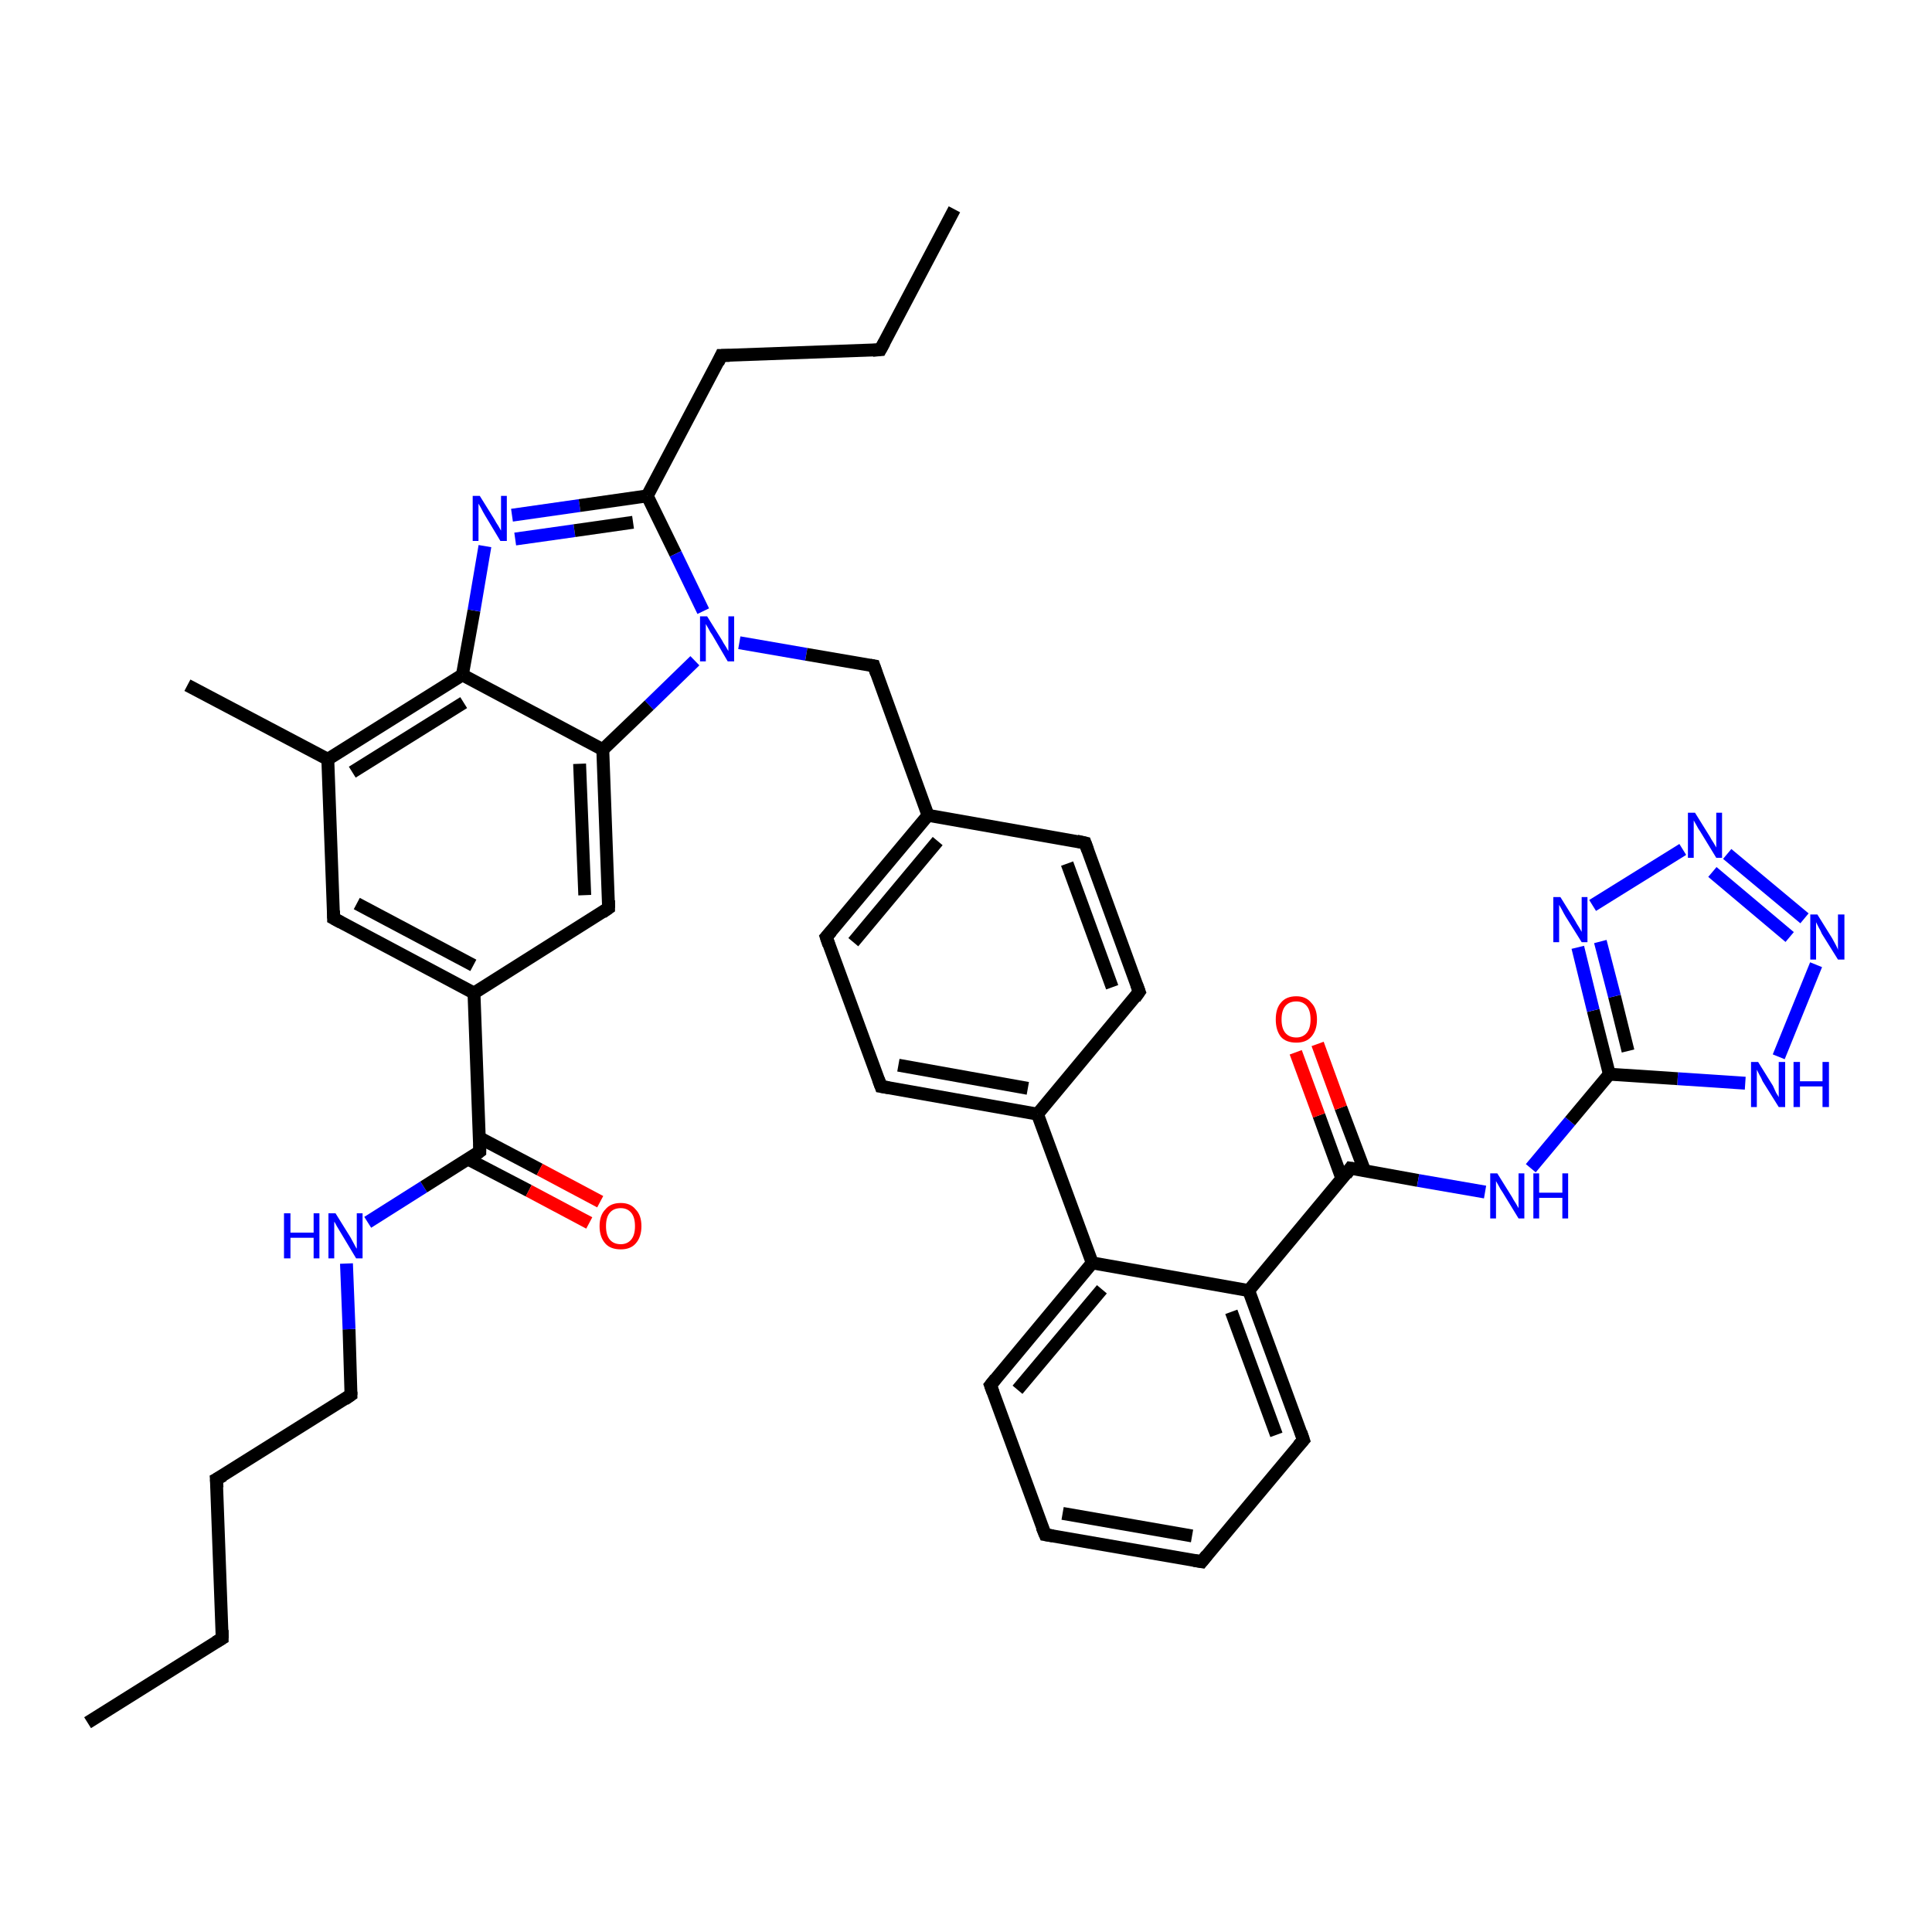 <?xml version='1.0' encoding='iso-8859-1'?>
<svg version='1.1' baseProfile='full'
              xmlns='http://www.w3.org/2000/svg'
                      xmlns:rdkit='http://www.rdkit.org/xml'
                      xmlns:xlink='http://www.w3.org/1999/xlink'
                  xml:space='preserve'
width='300px' height='300px' viewBox='0 0 300 300'>
<!-- END OF HEADER -->
<rect style='opacity:1.0;fill:#FFFFFF;stroke:none' width='300.0' height='300.0' x='0.0' y='0.0'> </rect>
<path class='bond-0 atom-0 atom-1' d='M 13.6,267.5 L 34.5,254.4' style='fill:none;fill-rule:evenodd;stroke:#000000;stroke-width:2.0px;stroke-linecap:butt;stroke-linejoin:miter;stroke-opacity:1' />
<path class='bond-1 atom-1 atom-2' d='M 34.5,254.4 L 33.6,229.7' style='fill:none;fill-rule:evenodd;stroke:#000000;stroke-width:2.0px;stroke-linecap:butt;stroke-linejoin:miter;stroke-opacity:1' />
<path class='bond-2 atom-2 atom-3' d='M 33.6,229.7 L 54.5,216.6' style='fill:none;fill-rule:evenodd;stroke:#000000;stroke-width:2.0px;stroke-linecap:butt;stroke-linejoin:miter;stroke-opacity:1' />
<path class='bond-3 atom-3 atom-4' d='M 54.5,216.6 L 54.2,206.4' style='fill:none;fill-rule:evenodd;stroke:#000000;stroke-width:2.0px;stroke-linecap:butt;stroke-linejoin:miter;stroke-opacity:1' />
<path class='bond-3 atom-3 atom-4' d='M 54.2,206.4 L 53.8,196.2' style='fill:none;fill-rule:evenodd;stroke:#0000FF;stroke-width:2.0px;stroke-linecap:butt;stroke-linejoin:miter;stroke-opacity:1' />
<path class='bond-4 atom-4 atom-5' d='M 57.1,189.8 L 65.8,184.3' style='fill:none;fill-rule:evenodd;stroke:#0000FF;stroke-width:2.0px;stroke-linecap:butt;stroke-linejoin:miter;stroke-opacity:1' />
<path class='bond-4 atom-4 atom-5' d='M 65.8,184.3 L 74.5,178.8' style='fill:none;fill-rule:evenodd;stroke:#000000;stroke-width:2.0px;stroke-linecap:butt;stroke-linejoin:miter;stroke-opacity:1' />
<path class='bond-5 atom-5 atom-6' d='M 72.7,180.0 L 82.1,184.9' style='fill:none;fill-rule:evenodd;stroke:#000000;stroke-width:2.0px;stroke-linecap:butt;stroke-linejoin:miter;stroke-opacity:1' />
<path class='bond-5 atom-5 atom-6' d='M 82.1,184.9 L 91.5,189.9' style='fill:none;fill-rule:evenodd;stroke:#FF0000;stroke-width:2.0px;stroke-linecap:butt;stroke-linejoin:miter;stroke-opacity:1' />
<path class='bond-5 atom-5 atom-6' d='M 74.5,176.7 L 83.8,181.6' style='fill:none;fill-rule:evenodd;stroke:#000000;stroke-width:2.0px;stroke-linecap:butt;stroke-linejoin:miter;stroke-opacity:1' />
<path class='bond-5 atom-5 atom-6' d='M 83.8,181.6 L 93.2,186.6' style='fill:none;fill-rule:evenodd;stroke:#FF0000;stroke-width:2.0px;stroke-linecap:butt;stroke-linejoin:miter;stroke-opacity:1' />
<path class='bond-6 atom-5 atom-7' d='M 74.5,178.8 L 73.6,154.2' style='fill:none;fill-rule:evenodd;stroke:#000000;stroke-width:2.0px;stroke-linecap:butt;stroke-linejoin:miter;stroke-opacity:1' />
<path class='bond-7 atom-7 atom-8' d='M 73.6,154.2 L 51.8,142.6' style='fill:none;fill-rule:evenodd;stroke:#000000;stroke-width:2.0px;stroke-linecap:butt;stroke-linejoin:miter;stroke-opacity:1' />
<path class='bond-7 atom-7 atom-8' d='M 73.5,149.9 L 55.4,140.3' style='fill:none;fill-rule:evenodd;stroke:#000000;stroke-width:2.0px;stroke-linecap:butt;stroke-linejoin:miter;stroke-opacity:1' />
<path class='bond-8 atom-8 atom-9' d='M 51.8,142.6 L 50.9,117.9' style='fill:none;fill-rule:evenodd;stroke:#000000;stroke-width:2.0px;stroke-linecap:butt;stroke-linejoin:miter;stroke-opacity:1' />
<path class='bond-9 atom-9 atom-10' d='M 50.9,117.9 L 29.1,106.4' style='fill:none;fill-rule:evenodd;stroke:#000000;stroke-width:2.0px;stroke-linecap:butt;stroke-linejoin:miter;stroke-opacity:1' />
<path class='bond-10 atom-9 atom-11' d='M 50.9,117.9 L 71.8,104.8' style='fill:none;fill-rule:evenodd;stroke:#000000;stroke-width:2.0px;stroke-linecap:butt;stroke-linejoin:miter;stroke-opacity:1' />
<path class='bond-10 atom-9 atom-11' d='M 54.7,119.9 L 72.0,109.1' style='fill:none;fill-rule:evenodd;stroke:#000000;stroke-width:2.0px;stroke-linecap:butt;stroke-linejoin:miter;stroke-opacity:1' />
<path class='bond-11 atom-11 atom-12' d='M 71.8,104.8 L 73.6,94.8' style='fill:none;fill-rule:evenodd;stroke:#000000;stroke-width:2.0px;stroke-linecap:butt;stroke-linejoin:miter;stroke-opacity:1' />
<path class='bond-11 atom-11 atom-12' d='M 73.6,94.8 L 75.3,84.8' style='fill:none;fill-rule:evenodd;stroke:#0000FF;stroke-width:2.0px;stroke-linecap:butt;stroke-linejoin:miter;stroke-opacity:1' />
<path class='bond-12 atom-12 atom-13' d='M 79.5,80.0 L 90.0,78.5' style='fill:none;fill-rule:evenodd;stroke:#0000FF;stroke-width:2.0px;stroke-linecap:butt;stroke-linejoin:miter;stroke-opacity:1' />
<path class='bond-12 atom-12 atom-13' d='M 90.0,78.5 L 100.5,77.0' style='fill:none;fill-rule:evenodd;stroke:#000000;stroke-width:2.0px;stroke-linecap:butt;stroke-linejoin:miter;stroke-opacity:1' />
<path class='bond-12 atom-12 atom-13' d='M 80.0,83.7 L 89.2,82.4' style='fill:none;fill-rule:evenodd;stroke:#0000FF;stroke-width:2.0px;stroke-linecap:butt;stroke-linejoin:miter;stroke-opacity:1' />
<path class='bond-12 atom-12 atom-13' d='M 89.2,82.4 L 98.3,81.1' style='fill:none;fill-rule:evenodd;stroke:#000000;stroke-width:2.0px;stroke-linecap:butt;stroke-linejoin:miter;stroke-opacity:1' />
<path class='bond-13 atom-13 atom-14' d='M 100.5,77.0 L 112.0,55.2' style='fill:none;fill-rule:evenodd;stroke:#000000;stroke-width:2.0px;stroke-linecap:butt;stroke-linejoin:miter;stroke-opacity:1' />
<path class='bond-14 atom-14 atom-15' d='M 112.0,55.2 L 136.7,54.3' style='fill:none;fill-rule:evenodd;stroke:#000000;stroke-width:2.0px;stroke-linecap:butt;stroke-linejoin:miter;stroke-opacity:1' />
<path class='bond-15 atom-15 atom-16' d='M 136.7,54.3 L 148.2,32.5' style='fill:none;fill-rule:evenodd;stroke:#000000;stroke-width:2.0px;stroke-linecap:butt;stroke-linejoin:miter;stroke-opacity:1' />
<path class='bond-16 atom-13 atom-17' d='M 100.5,77.0 L 104.9,86.0' style='fill:none;fill-rule:evenodd;stroke:#000000;stroke-width:2.0px;stroke-linecap:butt;stroke-linejoin:miter;stroke-opacity:1' />
<path class='bond-16 atom-13 atom-17' d='M 104.9,86.0 L 109.2,94.9' style='fill:none;fill-rule:evenodd;stroke:#0000FF;stroke-width:2.0px;stroke-linecap:butt;stroke-linejoin:miter;stroke-opacity:1' />
<path class='bond-17 atom-17 atom-18' d='M 114.8,99.8 L 125.2,101.6' style='fill:none;fill-rule:evenodd;stroke:#0000FF;stroke-width:2.0px;stroke-linecap:butt;stroke-linejoin:miter;stroke-opacity:1' />
<path class='bond-17 atom-17 atom-18' d='M 125.2,101.6 L 135.7,103.4' style='fill:none;fill-rule:evenodd;stroke:#000000;stroke-width:2.0px;stroke-linecap:butt;stroke-linejoin:miter;stroke-opacity:1' />
<path class='bond-18 atom-18 atom-19' d='M 135.7,103.4 L 144.1,126.6' style='fill:none;fill-rule:evenodd;stroke:#000000;stroke-width:2.0px;stroke-linecap:butt;stroke-linejoin:miter;stroke-opacity:1' />
<path class='bond-19 atom-19 atom-20' d='M 144.1,126.6 L 128.3,145.5' style='fill:none;fill-rule:evenodd;stroke:#000000;stroke-width:2.0px;stroke-linecap:butt;stroke-linejoin:miter;stroke-opacity:1' />
<path class='bond-19 atom-19 atom-20' d='M 145.6,130.6 L 132.5,146.3' style='fill:none;fill-rule:evenodd;stroke:#000000;stroke-width:2.0px;stroke-linecap:butt;stroke-linejoin:miter;stroke-opacity:1' />
<path class='bond-20 atom-20 atom-21' d='M 128.3,145.5 L 136.8,168.7' style='fill:none;fill-rule:evenodd;stroke:#000000;stroke-width:2.0px;stroke-linecap:butt;stroke-linejoin:miter;stroke-opacity:1' />
<path class='bond-21 atom-21 atom-22' d='M 136.8,168.7 L 161.1,173.0' style='fill:none;fill-rule:evenodd;stroke:#000000;stroke-width:2.0px;stroke-linecap:butt;stroke-linejoin:miter;stroke-opacity:1' />
<path class='bond-21 atom-21 atom-22' d='M 139.5,165.4 L 159.6,169.0' style='fill:none;fill-rule:evenodd;stroke:#000000;stroke-width:2.0px;stroke-linecap:butt;stroke-linejoin:miter;stroke-opacity:1' />
<path class='bond-22 atom-22 atom-23' d='M 161.1,173.0 L 169.6,196.1' style='fill:none;fill-rule:evenodd;stroke:#000000;stroke-width:2.0px;stroke-linecap:butt;stroke-linejoin:miter;stroke-opacity:1' />
<path class='bond-23 atom-23 atom-24' d='M 169.6,196.1 L 153.8,215.1' style='fill:none;fill-rule:evenodd;stroke:#000000;stroke-width:2.0px;stroke-linecap:butt;stroke-linejoin:miter;stroke-opacity:1' />
<path class='bond-23 atom-23 atom-24' d='M 171.1,200.2 L 158.0,215.8' style='fill:none;fill-rule:evenodd;stroke:#000000;stroke-width:2.0px;stroke-linecap:butt;stroke-linejoin:miter;stroke-opacity:1' />
<path class='bond-24 atom-24 atom-25' d='M 153.8,215.1 L 162.3,238.3' style='fill:none;fill-rule:evenodd;stroke:#000000;stroke-width:2.0px;stroke-linecap:butt;stroke-linejoin:miter;stroke-opacity:1' />
<path class='bond-25 atom-25 atom-26' d='M 162.3,238.3 L 186.6,242.5' style='fill:none;fill-rule:evenodd;stroke:#000000;stroke-width:2.0px;stroke-linecap:butt;stroke-linejoin:miter;stroke-opacity:1' />
<path class='bond-25 atom-25 atom-26' d='M 165.0,235.0 L 185.1,238.5' style='fill:none;fill-rule:evenodd;stroke:#000000;stroke-width:2.0px;stroke-linecap:butt;stroke-linejoin:miter;stroke-opacity:1' />
<path class='bond-26 atom-26 atom-27' d='M 186.6,242.5 L 202.4,223.6' style='fill:none;fill-rule:evenodd;stroke:#000000;stroke-width:2.0px;stroke-linecap:butt;stroke-linejoin:miter;stroke-opacity:1' />
<path class='bond-27 atom-27 atom-28' d='M 202.4,223.6 L 193.9,200.4' style='fill:none;fill-rule:evenodd;stroke:#000000;stroke-width:2.0px;stroke-linecap:butt;stroke-linejoin:miter;stroke-opacity:1' />
<path class='bond-27 atom-27 atom-28' d='M 198.2,222.8 L 191.2,203.7' style='fill:none;fill-rule:evenodd;stroke:#000000;stroke-width:2.0px;stroke-linecap:butt;stroke-linejoin:miter;stroke-opacity:1' />
<path class='bond-28 atom-28 atom-29' d='M 193.9,200.4 L 209.7,181.4' style='fill:none;fill-rule:evenodd;stroke:#000000;stroke-width:2.0px;stroke-linecap:butt;stroke-linejoin:miter;stroke-opacity:1' />
<path class='bond-29 atom-29 atom-30' d='M 211.9,181.8 L 208.2,172.0' style='fill:none;fill-rule:evenodd;stroke:#000000;stroke-width:2.0px;stroke-linecap:butt;stroke-linejoin:miter;stroke-opacity:1' />
<path class='bond-29 atom-29 atom-30' d='M 208.2,172.0 L 204.6,162.1' style='fill:none;fill-rule:evenodd;stroke:#FF0000;stroke-width:2.0px;stroke-linecap:butt;stroke-linejoin:miter;stroke-opacity:1' />
<path class='bond-29 atom-29 atom-30' d='M 208.4,183.1 L 204.8,173.2' style='fill:none;fill-rule:evenodd;stroke:#000000;stroke-width:2.0px;stroke-linecap:butt;stroke-linejoin:miter;stroke-opacity:1' />
<path class='bond-29 atom-29 atom-30' d='M 204.8,173.2 L 201.2,163.4' style='fill:none;fill-rule:evenodd;stroke:#FF0000;stroke-width:2.0px;stroke-linecap:butt;stroke-linejoin:miter;stroke-opacity:1' />
<path class='bond-30 atom-29 atom-31' d='M 209.7,181.4 L 220.2,183.3' style='fill:none;fill-rule:evenodd;stroke:#000000;stroke-width:2.0px;stroke-linecap:butt;stroke-linejoin:miter;stroke-opacity:1' />
<path class='bond-30 atom-29 atom-31' d='M 220.2,183.3 L 230.6,185.1' style='fill:none;fill-rule:evenodd;stroke:#0000FF;stroke-width:2.0px;stroke-linecap:butt;stroke-linejoin:miter;stroke-opacity:1' />
<path class='bond-31 atom-31 atom-32' d='M 237.7,181.4 L 243.8,174.1' style='fill:none;fill-rule:evenodd;stroke:#0000FF;stroke-width:2.0px;stroke-linecap:butt;stroke-linejoin:miter;stroke-opacity:1' />
<path class='bond-31 atom-31 atom-32' d='M 243.8,174.1 L 249.9,166.8' style='fill:none;fill-rule:evenodd;stroke:#000000;stroke-width:2.0px;stroke-linecap:butt;stroke-linejoin:miter;stroke-opacity:1' />
<path class='bond-32 atom-32 atom-33' d='M 249.9,166.8 L 247.4,156.9' style='fill:none;fill-rule:evenodd;stroke:#000000;stroke-width:2.0px;stroke-linecap:butt;stroke-linejoin:miter;stroke-opacity:1' />
<path class='bond-32 atom-32 atom-33' d='M 247.4,156.9 L 245.0,147.1' style='fill:none;fill-rule:evenodd;stroke:#0000FF;stroke-width:2.0px;stroke-linecap:butt;stroke-linejoin:miter;stroke-opacity:1' />
<path class='bond-32 atom-32 atom-33' d='M 252.8,163.2 L 250.7,154.7' style='fill:none;fill-rule:evenodd;stroke:#000000;stroke-width:2.0px;stroke-linecap:butt;stroke-linejoin:miter;stroke-opacity:1' />
<path class='bond-32 atom-32 atom-33' d='M 250.7,154.7 L 248.5,146.2' style='fill:none;fill-rule:evenodd;stroke:#0000FF;stroke-width:2.0px;stroke-linecap:butt;stroke-linejoin:miter;stroke-opacity:1' />
<path class='bond-33 atom-33 atom-34' d='M 247.3,140.6 L 261.3,131.9' style='fill:none;fill-rule:evenodd;stroke:#0000FF;stroke-width:2.0px;stroke-linecap:butt;stroke-linejoin:miter;stroke-opacity:1' />
<path class='bond-34 atom-34 atom-35' d='M 268.2,132.6 L 280.2,142.6' style='fill:none;fill-rule:evenodd;stroke:#0000FF;stroke-width:2.0px;stroke-linecap:butt;stroke-linejoin:miter;stroke-opacity:1' />
<path class='bond-34 atom-34 atom-35' d='M 265.9,135.4 L 277.9,145.5' style='fill:none;fill-rule:evenodd;stroke:#0000FF;stroke-width:2.0px;stroke-linecap:butt;stroke-linejoin:miter;stroke-opacity:1' />
<path class='bond-35 atom-35 atom-36' d='M 282.0,149.8 L 276.2,164.1' style='fill:none;fill-rule:evenodd;stroke:#0000FF;stroke-width:2.0px;stroke-linecap:butt;stroke-linejoin:miter;stroke-opacity:1' />
<path class='bond-36 atom-22 atom-37' d='M 161.1,173.0 L 176.9,154.0' style='fill:none;fill-rule:evenodd;stroke:#000000;stroke-width:2.0px;stroke-linecap:butt;stroke-linejoin:miter;stroke-opacity:1' />
<path class='bond-37 atom-37 atom-38' d='M 176.9,154.0 L 168.5,130.9' style='fill:none;fill-rule:evenodd;stroke:#000000;stroke-width:2.0px;stroke-linecap:butt;stroke-linejoin:miter;stroke-opacity:1' />
<path class='bond-37 atom-37 atom-38' d='M 172.7,153.3 L 165.7,134.1' style='fill:none;fill-rule:evenodd;stroke:#000000;stroke-width:2.0px;stroke-linecap:butt;stroke-linejoin:miter;stroke-opacity:1' />
<path class='bond-38 atom-17 atom-39' d='M 107.9,102.6 L 100.8,109.5' style='fill:none;fill-rule:evenodd;stroke:#0000FF;stroke-width:2.0px;stroke-linecap:butt;stroke-linejoin:miter;stroke-opacity:1' />
<path class='bond-38 atom-17 atom-39' d='M 100.8,109.5 L 93.6,116.4' style='fill:none;fill-rule:evenodd;stroke:#000000;stroke-width:2.0px;stroke-linecap:butt;stroke-linejoin:miter;stroke-opacity:1' />
<path class='bond-39 atom-39 atom-40' d='M 93.6,116.4 L 94.5,141.0' style='fill:none;fill-rule:evenodd;stroke:#000000;stroke-width:2.0px;stroke-linecap:butt;stroke-linejoin:miter;stroke-opacity:1' />
<path class='bond-39 atom-39 atom-40' d='M 90.0,118.6 L 90.8,139.0' style='fill:none;fill-rule:evenodd;stroke:#000000;stroke-width:2.0px;stroke-linecap:butt;stroke-linejoin:miter;stroke-opacity:1' />
<path class='bond-40 atom-40 atom-7' d='M 94.5,141.0 L 73.6,154.2' style='fill:none;fill-rule:evenodd;stroke:#000000;stroke-width:2.0px;stroke-linecap:butt;stroke-linejoin:miter;stroke-opacity:1' />
<path class='bond-41 atom-39 atom-11' d='M 93.6,116.4 L 71.8,104.8' style='fill:none;fill-rule:evenodd;stroke:#000000;stroke-width:2.0px;stroke-linecap:butt;stroke-linejoin:miter;stroke-opacity:1' />
<path class='bond-42 atom-38 atom-19' d='M 168.5,130.9 L 144.1,126.6' style='fill:none;fill-rule:evenodd;stroke:#000000;stroke-width:2.0px;stroke-linecap:butt;stroke-linejoin:miter;stroke-opacity:1' />
<path class='bond-43 atom-28 atom-23' d='M 193.9,200.4 L 169.6,196.1' style='fill:none;fill-rule:evenodd;stroke:#000000;stroke-width:2.0px;stroke-linecap:butt;stroke-linejoin:miter;stroke-opacity:1' />
<path class='bond-44 atom-36 atom-32' d='M 271.0,168.2 L 260.5,167.5' style='fill:none;fill-rule:evenodd;stroke:#0000FF;stroke-width:2.0px;stroke-linecap:butt;stroke-linejoin:miter;stroke-opacity:1' />
<path class='bond-44 atom-36 atom-32' d='M 260.5,167.5 L 249.9,166.8' style='fill:none;fill-rule:evenodd;stroke:#000000;stroke-width:2.0px;stroke-linecap:butt;stroke-linejoin:miter;stroke-opacity:1' />
<path d='M 33.5,255.0 L 34.5,254.4 L 34.5,253.1' style='fill:none;stroke:#000000;stroke-width:2.0px;stroke-linecap:butt;stroke-linejoin:miter;stroke-opacity:1;' />
<path d='M 33.7,231.0 L 33.6,229.7 L 34.7,229.1' style='fill:none;stroke:#000000;stroke-width:2.0px;stroke-linecap:butt;stroke-linejoin:miter;stroke-opacity:1;' />
<path d='M 53.5,217.3 L 54.5,216.6 L 54.5,216.1' style='fill:none;stroke:#000000;stroke-width:2.0px;stroke-linecap:butt;stroke-linejoin:miter;stroke-opacity:1;' />
<path d='M 74.1,179.1 L 74.5,178.8 L 74.5,177.6' style='fill:none;stroke:#000000;stroke-width:2.0px;stroke-linecap:butt;stroke-linejoin:miter;stroke-opacity:1;' />
<path d='M 52.9,143.2 L 51.8,142.6 L 51.8,141.4' style='fill:none;stroke:#000000;stroke-width:2.0px;stroke-linecap:butt;stroke-linejoin:miter;stroke-opacity:1;' />
<path d='M 111.5,56.3 L 112.0,55.2 L 113.3,55.2' style='fill:none;stroke:#000000;stroke-width:2.0px;stroke-linecap:butt;stroke-linejoin:miter;stroke-opacity:1;' />
<path d='M 135.5,54.4 L 136.7,54.3 L 137.3,53.2' style='fill:none;stroke:#000000;stroke-width:2.0px;stroke-linecap:butt;stroke-linejoin:miter;stroke-opacity:1;' />
<path d='M 135.1,103.3 L 135.7,103.4 L 136.1,104.6' style='fill:none;stroke:#000000;stroke-width:2.0px;stroke-linecap:butt;stroke-linejoin:miter;stroke-opacity:1;' />
<path d='M 129.1,144.6 L 128.3,145.5 L 128.7,146.7' style='fill:none;stroke:#000000;stroke-width:2.0px;stroke-linecap:butt;stroke-linejoin:miter;stroke-opacity:1;' />
<path d='M 136.4,167.6 L 136.8,168.7 L 138.0,168.9' style='fill:none;stroke:#000000;stroke-width:2.0px;stroke-linecap:butt;stroke-linejoin:miter;stroke-opacity:1;' />
<path d='M 154.6,214.1 L 153.8,215.1 L 154.2,216.2' style='fill:none;stroke:#000000;stroke-width:2.0px;stroke-linecap:butt;stroke-linejoin:miter;stroke-opacity:1;' />
<path d='M 161.8,237.1 L 162.3,238.3 L 163.5,238.5' style='fill:none;stroke:#000000;stroke-width:2.0px;stroke-linecap:butt;stroke-linejoin:miter;stroke-opacity:1;' />
<path d='M 185.4,242.3 L 186.6,242.5 L 187.4,241.5' style='fill:none;stroke:#000000;stroke-width:2.0px;stroke-linecap:butt;stroke-linejoin:miter;stroke-opacity:1;' />
<path d='M 201.6,224.5 L 202.4,223.6 L 202.0,222.4' style='fill:none;stroke:#000000;stroke-width:2.0px;stroke-linecap:butt;stroke-linejoin:miter;stroke-opacity:1;' />
<path d='M 209.0,182.4 L 209.7,181.4 L 210.3,181.5' style='fill:none;stroke:#000000;stroke-width:2.0px;stroke-linecap:butt;stroke-linejoin:miter;stroke-opacity:1;' />
<path d='M 176.2,155.0 L 176.9,154.0 L 176.5,152.9' style='fill:none;stroke:#000000;stroke-width:2.0px;stroke-linecap:butt;stroke-linejoin:miter;stroke-opacity:1;' />
<path d='M 168.9,132.0 L 168.5,130.9 L 167.2,130.6' style='fill:none;stroke:#000000;stroke-width:2.0px;stroke-linecap:butt;stroke-linejoin:miter;stroke-opacity:1;' />
<path d='M 94.5,139.8 L 94.5,141.0 L 93.5,141.7' style='fill:none;stroke:#000000;stroke-width:2.0px;stroke-linecap:butt;stroke-linejoin:miter;stroke-opacity:1;' />
<path class='atom-4' d='M 44.1 188.4
L 45.1 188.4
L 45.1 191.4
L 48.7 191.4
L 48.7 188.4
L 49.6 188.4
L 49.6 195.4
L 48.7 195.4
L 48.7 192.2
L 45.1 192.2
L 45.1 195.4
L 44.1 195.4
L 44.1 188.4
' fill='#0000FF'/>
<path class='atom-4' d='M 52.1 188.4
L 54.4 192.1
Q 54.6 192.5, 55.0 193.2
Q 55.3 193.8, 55.4 193.9
L 55.4 188.4
L 56.3 188.4
L 56.3 195.4
L 55.3 195.4
L 52.9 191.4
Q 52.6 190.9, 52.3 190.4
Q 52.0 189.8, 51.9 189.7
L 51.9 195.4
L 51.0 195.4
L 51.0 188.4
L 52.1 188.4
' fill='#0000FF'/>
<path class='atom-6' d='M 93.1 190.4
Q 93.1 188.7, 94.0 187.8
Q 94.8 186.8, 96.4 186.8
Q 97.9 186.8, 98.7 187.8
Q 99.6 188.7, 99.6 190.4
Q 99.6 192.1, 98.7 193.1
Q 97.9 194.0, 96.4 194.0
Q 94.8 194.0, 94.0 193.1
Q 93.1 192.1, 93.1 190.4
M 96.4 193.2
Q 97.4 193.2, 98.0 192.5
Q 98.6 191.8, 98.6 190.4
Q 98.6 189.0, 98.0 188.3
Q 97.4 187.6, 96.4 187.6
Q 95.3 187.6, 94.7 188.3
Q 94.1 189.0, 94.1 190.4
Q 94.1 191.8, 94.7 192.5
Q 95.3 193.2, 96.4 193.2
' fill='#FF0000'/>
<path class='atom-12' d='M 74.5 77.0
L 76.8 80.7
Q 77.0 81.1, 77.4 81.7
Q 77.8 82.4, 77.8 82.4
L 77.8 77.0
L 78.7 77.0
L 78.7 84.0
L 77.7 84.0
L 75.3 80.0
Q 75.0 79.5, 74.7 78.9
Q 74.4 78.4, 74.3 78.2
L 74.3 84.0
L 73.4 84.0
L 73.4 77.0
L 74.5 77.0
' fill='#0000FF'/>
<path class='atom-17' d='M 109.8 95.7
L 112.1 99.4
Q 112.3 99.8, 112.7 100.4
Q 113.1 101.1, 113.1 101.1
L 113.1 95.7
L 114.0 95.7
L 114.0 102.7
L 113.0 102.7
L 110.6 98.6
Q 110.3 98.2, 110.0 97.6
Q 109.7 97.1, 109.6 96.9
L 109.6 102.7
L 108.7 102.7
L 108.7 95.7
L 109.8 95.7
' fill='#0000FF'/>
<path class='atom-30' d='M 198.1 158.3
Q 198.1 156.6, 198.9 155.7
Q 199.7 154.7, 201.3 154.7
Q 202.8 154.7, 203.6 155.7
Q 204.5 156.6, 204.5 158.3
Q 204.5 160.0, 203.6 161.0
Q 202.8 161.9, 201.3 161.9
Q 199.7 161.9, 198.9 161.0
Q 198.1 160.0, 198.1 158.3
M 201.3 161.1
Q 202.3 161.1, 202.9 160.4
Q 203.5 159.7, 203.5 158.3
Q 203.5 156.9, 202.9 156.2
Q 202.3 155.5, 201.3 155.5
Q 200.2 155.5, 199.6 156.2
Q 199.0 156.9, 199.0 158.3
Q 199.0 159.7, 199.6 160.4
Q 200.2 161.1, 201.3 161.1
' fill='#FF0000'/>
<path class='atom-31' d='M 232.5 182.2
L 234.8 185.9
Q 235.0 186.3, 235.4 186.9
Q 235.8 187.6, 235.8 187.6
L 235.8 182.2
L 236.7 182.2
L 236.7 189.2
L 235.8 189.2
L 233.3 185.1
Q 233.0 184.7, 232.7 184.1
Q 232.4 183.6, 232.3 183.4
L 232.3 189.2
L 231.4 189.2
L 231.4 182.2
L 232.5 182.2
' fill='#0000FF'/>
<path class='atom-31' d='M 238.1 182.2
L 239.0 182.2
L 239.0 185.2
L 242.6 185.2
L 242.6 182.2
L 243.5 182.2
L 243.5 189.2
L 242.6 189.2
L 242.6 186.0
L 239.0 186.0
L 239.0 189.2
L 238.1 189.2
L 238.1 182.2
' fill='#0000FF'/>
<path class='atom-33' d='M 242.3 139.3
L 244.6 143.0
Q 244.8 143.4, 245.2 144.0
Q 245.6 144.7, 245.6 144.7
L 245.6 139.3
L 246.5 139.3
L 246.5 146.3
L 245.6 146.3
L 243.1 142.3
Q 242.8 141.8, 242.5 141.2
Q 242.2 140.7, 242.1 140.5
L 242.1 146.3
L 241.2 146.3
L 241.2 139.3
L 242.3 139.3
' fill='#0000FF'/>
<path class='atom-34' d='M 263.2 126.2
L 265.5 129.9
Q 265.7 130.3, 266.1 130.9
Q 266.5 131.6, 266.5 131.6
L 266.5 126.2
L 267.4 126.2
L 267.4 133.2
L 266.5 133.2
L 264.0 129.1
Q 263.7 128.7, 263.4 128.1
Q 263.1 127.6, 263.0 127.4
L 263.0 133.2
L 262.1 133.2
L 262.1 126.2
L 263.2 126.2
' fill='#0000FF'/>
<path class='atom-35' d='M 282.2 142.0
L 284.5 145.7
Q 284.7 146.1, 285.1 146.8
Q 285.4 147.4, 285.4 147.5
L 285.4 142.0
L 286.4 142.0
L 286.4 149.0
L 285.4 149.0
L 282.9 145.0
Q 282.7 144.5, 282.4 144.0
Q 282.1 143.4, 282.0 143.2
L 282.0 149.0
L 281.1 149.0
L 281.1 142.0
L 282.2 142.0
' fill='#0000FF'/>
<path class='atom-36' d='M 273.0 164.9
L 275.3 168.6
Q 275.5 169.0, 275.8 169.7
Q 276.2 170.3, 276.2 170.4
L 276.2 164.9
L 277.2 164.9
L 277.2 171.9
L 276.2 171.9
L 273.7 167.9
Q 273.5 167.4, 273.2 166.9
Q 272.9 166.3, 272.8 166.1
L 272.8 171.9
L 271.9 171.9
L 271.9 164.9
L 273.0 164.9
' fill='#0000FF'/>
<path class='atom-36' d='M 278.5 164.9
L 279.5 164.9
L 279.5 167.9
L 283.0 167.9
L 283.0 164.9
L 284.0 164.9
L 284.0 171.9
L 283.0 171.9
L 283.0 168.7
L 279.5 168.7
L 279.5 171.9
L 278.5 171.9
L 278.5 164.9
' fill='#0000FF'/>
</svg>
